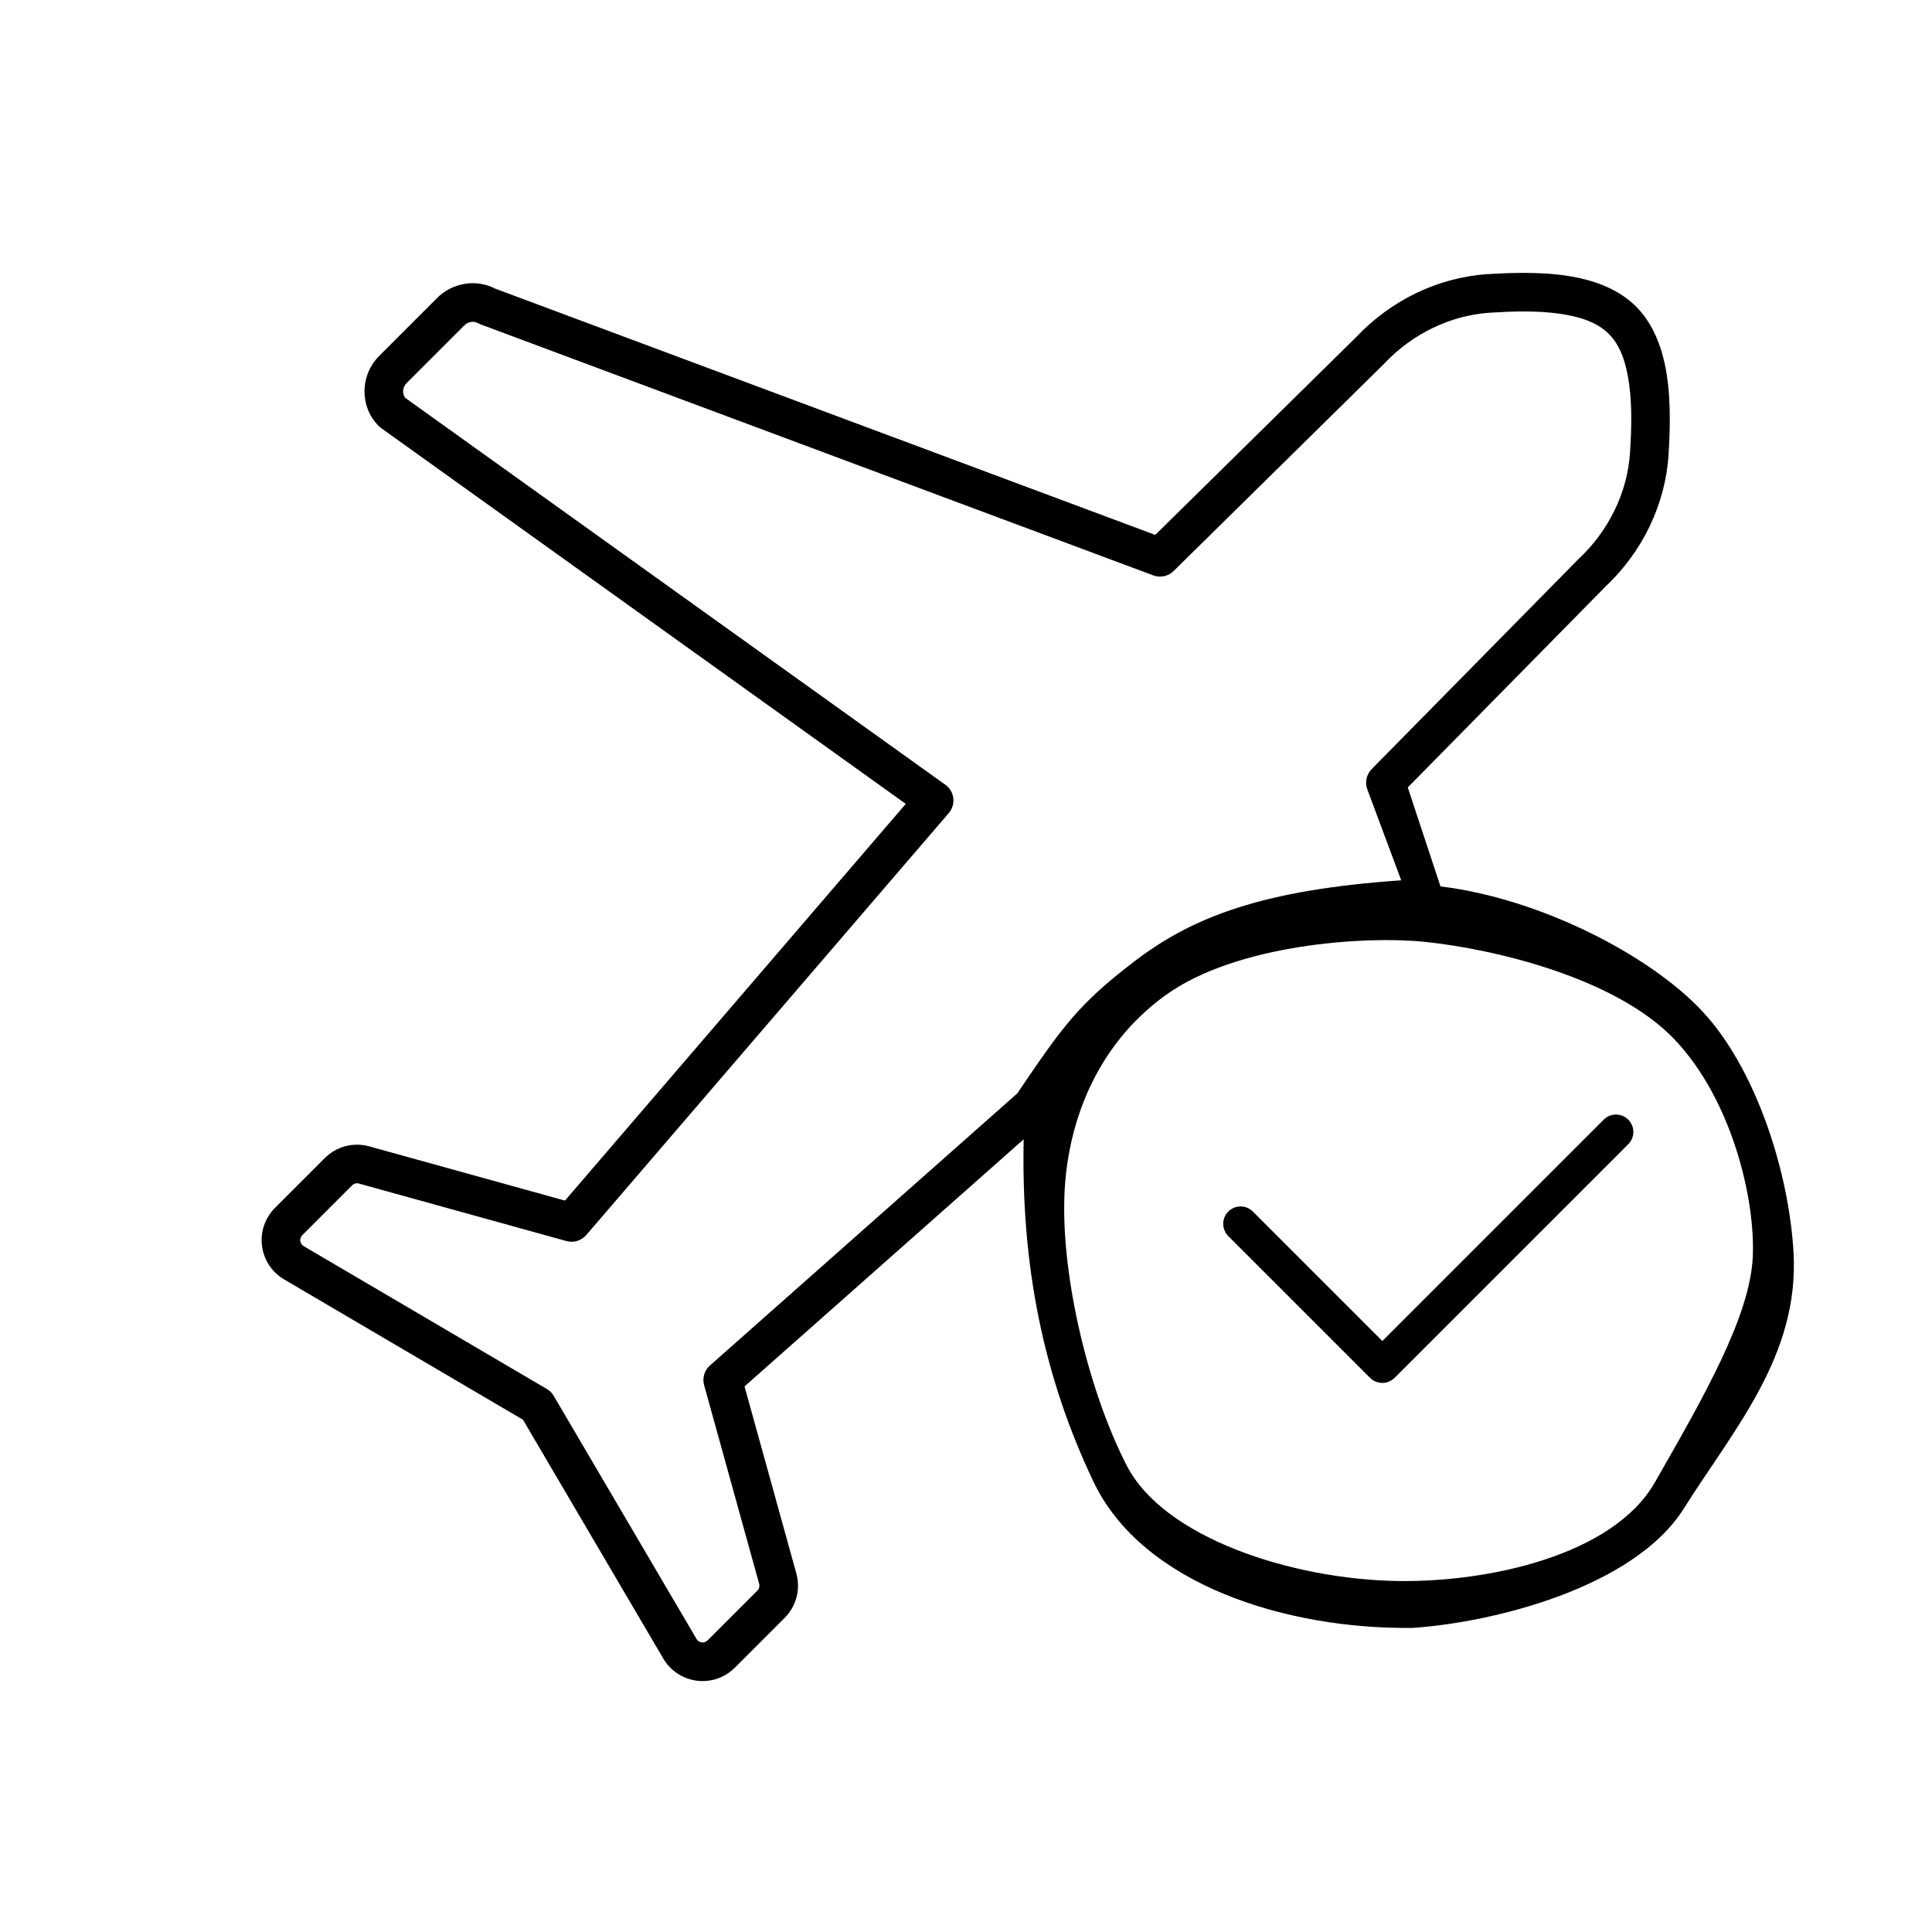 <?xml version="1.0" encoding="UTF-8" standalone="no"?>
<svg
   xmlns:serif="http://www.serif.com/"
   xmlns:osb="http://www.openswatchbook.org/uri/2009/osb"
   xmlns:dc="http://purl.org/dc/elements/1.1/"
   xmlns:cc="http://creativecommons.org/ns#"
   xmlns:rdf="http://www.w3.org/1999/02/22-rdf-syntax-ns#"
   xmlns:svg="http://www.w3.org/2000/svg"
   xmlns="http://www.w3.org/2000/svg"
   xmlns:sodipodi="http://sodipodi.sourceforge.net/DTD/sodipodi-0.dtd"
   xmlns:inkscape="http://www.inkscape.org/namespaces/inkscape"
   inkscape:version="1.0beta0 (5c8bc8c, 2019-09-13)"
   height="128"
   width="128"
   sodipodi:docname="noun-travel-insurance.svg"
   id="svg873"
   stroke-miterlimit="2"
   stroke-linejoin="round"
   clip-rule="evenodd"
   fill-rule="evenodd"
   y="0px"
   x="0px"
   xml:space="preserve"
   version="1.1"
   viewBox="0 0 128 128">
  <defs
     id="defs877">
    <linearGradient
       osb:paint="solid"
       id="linearGradient918">
      <stop
         id="stop916"
         offset="0"
         style="stop-color:#ffffff;stop-opacity:1;" />
    </linearGradient>
  </defs>
  <sodipodi:namedview
     inkscape:current-layer="svg873"
     inkscape:window-maximized="1"
     inkscape:window-y="-9"
     inkscape:window-x="-9"
     inkscape:cy="50.648952"
     inkscape:cx="-34.239353"
     inkscape:zoom="2.8"
     showgrid="false"
     id="namedview875"
     inkscape:window-height="1001"
     inkscape:window-width="1920"
     inkscape:pageshadow="2"
     inkscape:pageopacity="0"
     guidetolerance="10"
     gridtolerance="10"
     objecttolerance="10"
     borderopacity="1"
     inkscape:document-rotation="0"
     bordercolor="#666666"
     pagecolor="#ffffff" />
  <rect
     id="rect857"
     fill="none"
     height="127.857"
     width="127.857"
     y="0.799"
     x="0.053"
     serif:id="travel insurance"
     style="opacity:1;stroke-width:1.279;stop-opacity:1" />
  <path
     style="opacity:1;stroke-width:1.279;stop-opacity:1"
     d="M 67.821,75.482 49.327,91.854 52.761,104.248 c 0.29,1.048 -0.006,2.171 -0.775,2.939 l -3.304,3.305 c -0.661,0.66 -1.591,0.977 -2.516,0.859 -0.927,-0.119 -1.747,-0.66 -2.22,-1.465 L 34.649,94.061 18.822,84.763 c -0.805,-0.473 -1.346,-1.293 -1.465,-2.22 -0.118,-0.926 0.199,-1.855 0.859,-2.516 l 3.305,-3.304 c 0.768,-0.768 1.891,-1.065 2.939,-0.775 L 37.431,79.542 60.009,53.259 25.252,28.361 c -0.058,-0.041 -0.11,-0.086 -0.16,-0.136 -1.267,-1.267 -1.263,-3.351 0.04,-4.654 l 3.823,-3.824 c 1.031,-1.031 2.593,-1.271 3.842,-0.629 L 76.538,35.439 c 0,0 13.284,-13.077 13.278,-13.071 2.332,-2.489 5.5,-4.003 8.771,-4.207 1.887,-0.118 4.118,-0.166 6.062,0.263 1.468,0.323 2.778,0.922 3.742,1.883 0,0 0.004,0.005 0.005,0.006 0.964,0.964 1.562,2.275 1.887,3.745 0.43,1.943 0.381,4.175 0.263,6.062 -0.203,3.268 -1.715,6.432 -4.2,8.765 l -13.077,13.284 2.167,6.558 c 6.754,0.816 14.33,4.766 17.696,8.66 3.366,3.894 5.403,10.461 5.695,15.597 0.387,6.815 -3.955,11.698 -7.268,16.958 -3.313,5.26 -12.678,7.562 -17.977,7.911 C 85.253,107.955 75.697,105 72.443,98.161 69.145,91.229 67.643,83.89 67.821,75.482 Z M 106.589,22.122 c 0.239,0.24 0.565,0.376 0.904,0.376 l -0.003,-0.003 c -0.338,0 -0.662,-0.134 -0.901,-0.373 z m 0,0 -0.003,-0.001 c -0.814,-0.814 -2.029,-1.169 -3.322,-1.345 -1.501,-0.207 -3.116,-0.148 -4.517,-0.061 -2.643,0.165 -5.195,1.401 -7.077,3.415 -0.012,0.013 -0.024,0.026 -0.037,0.038 l -13.881,13.667 c -0.354,0.348 -0.878,0.46 -1.344,0.286 L 31.827,21.485 c -0.059,-0.022 -0.116,-0.049 -0.171,-0.078 -0.289,-0.16 -0.652,-0.091 -0.891,0.15 l -3.824,3.823 c -0.271,0.271 -0.317,0.693 -0.091,0.981 l 35.785,25.634 c 0.292,0.208 0.482,0.531 0.524,0.886 0.043,0.357 -0.065,0.713 -0.299,0.986 L 38.841,81.825 c -0.322,0.375 -0.834,0.531 -1.311,0.399 L 23.778,78.413 c -0.16,-0.045 -0.331,0 -0.449,0.118 l -3.304,3.305 c -0.101,0.1 -0.15,0.242 -0.132,0.384 0.018,0.141 0.101,0.266 0.224,0.339 l 16.113,9.465 c 0.188,0.111 0.344,0.267 0.455,0.455 l 9.465,16.113 c 0.073,0.123 0.198,0.206 0.339,0.224 0.142,0.018 0.284,-0.031 0.384,-0.132 l 3.305,-3.304 c 0.116,-0.118 0.162,-0.289 0.118,-0.449 L 46.649,91.767 c -0.13,-0.471 0.018,-0.974 0.385,-1.299 l 20.361,-18.025 c 3.016,-4.449 4.043,-5.912 7.796,-8.775 3.82,-2.915 8.455,-4.713 17.644,-5.345 l -2.246,-6.021 c -0.174,-0.465 -0.061,-0.99 0.286,-1.344 L 104.542,37.076 c 0.013,-0.013 0.026,-0.026 0.038,-0.037 2.014,-1.882 3.25,-4.434 3.415,-7.077 0.087,-1.401 0.146,-3.016 -0.061,-4.517 -0.178,-1.293 -0.531,-2.507 -1.345,-3.323 z M 92.661,104.746 c 5.956,0.084 14.206,-1.692 16.974,-6.527 3.309,-5.779 6.319,-11.04 6.492,-14.969 0.168,-3.832 -1.392,-10.407 -5.199,-14.398 -3.877,-4.064 -11.905,-5.975 -16.539,-6.453 -3.92,-0.404 -12.479,0.14 -17.183,3.547 -4.705,3.407 -6.523,8.655 -6.687,13.291 -0.197,5.541 1.671,13.096 4.135,17.87 2.463,4.773 10.924,7.54 18.009,7.64 z M 81.378,81.894 c -0.449,-0.449 -0.449,-1.178 0,-1.626 0.45,-0.45 1.179,-0.45 1.628,0 l 8.577,8.577 14.666,-14.666 c 0.449,-0.449 1.179,-0.449 1.628,0 0.449,0.449 0.449,1.179 0,1.628 L 92.397,91.285 c -0.45,0.449 -1.178,0.449 -1.628,0 z"
     id="path859-7"
     inkscape:connector-curvature="0"
     sodipodi:nodetypes="cccccccccccccccccccccccccccccccsszcscccccccccccccccccccccccccccccccccccccccscccccccccssssssszssscccccccs" />
</svg>
